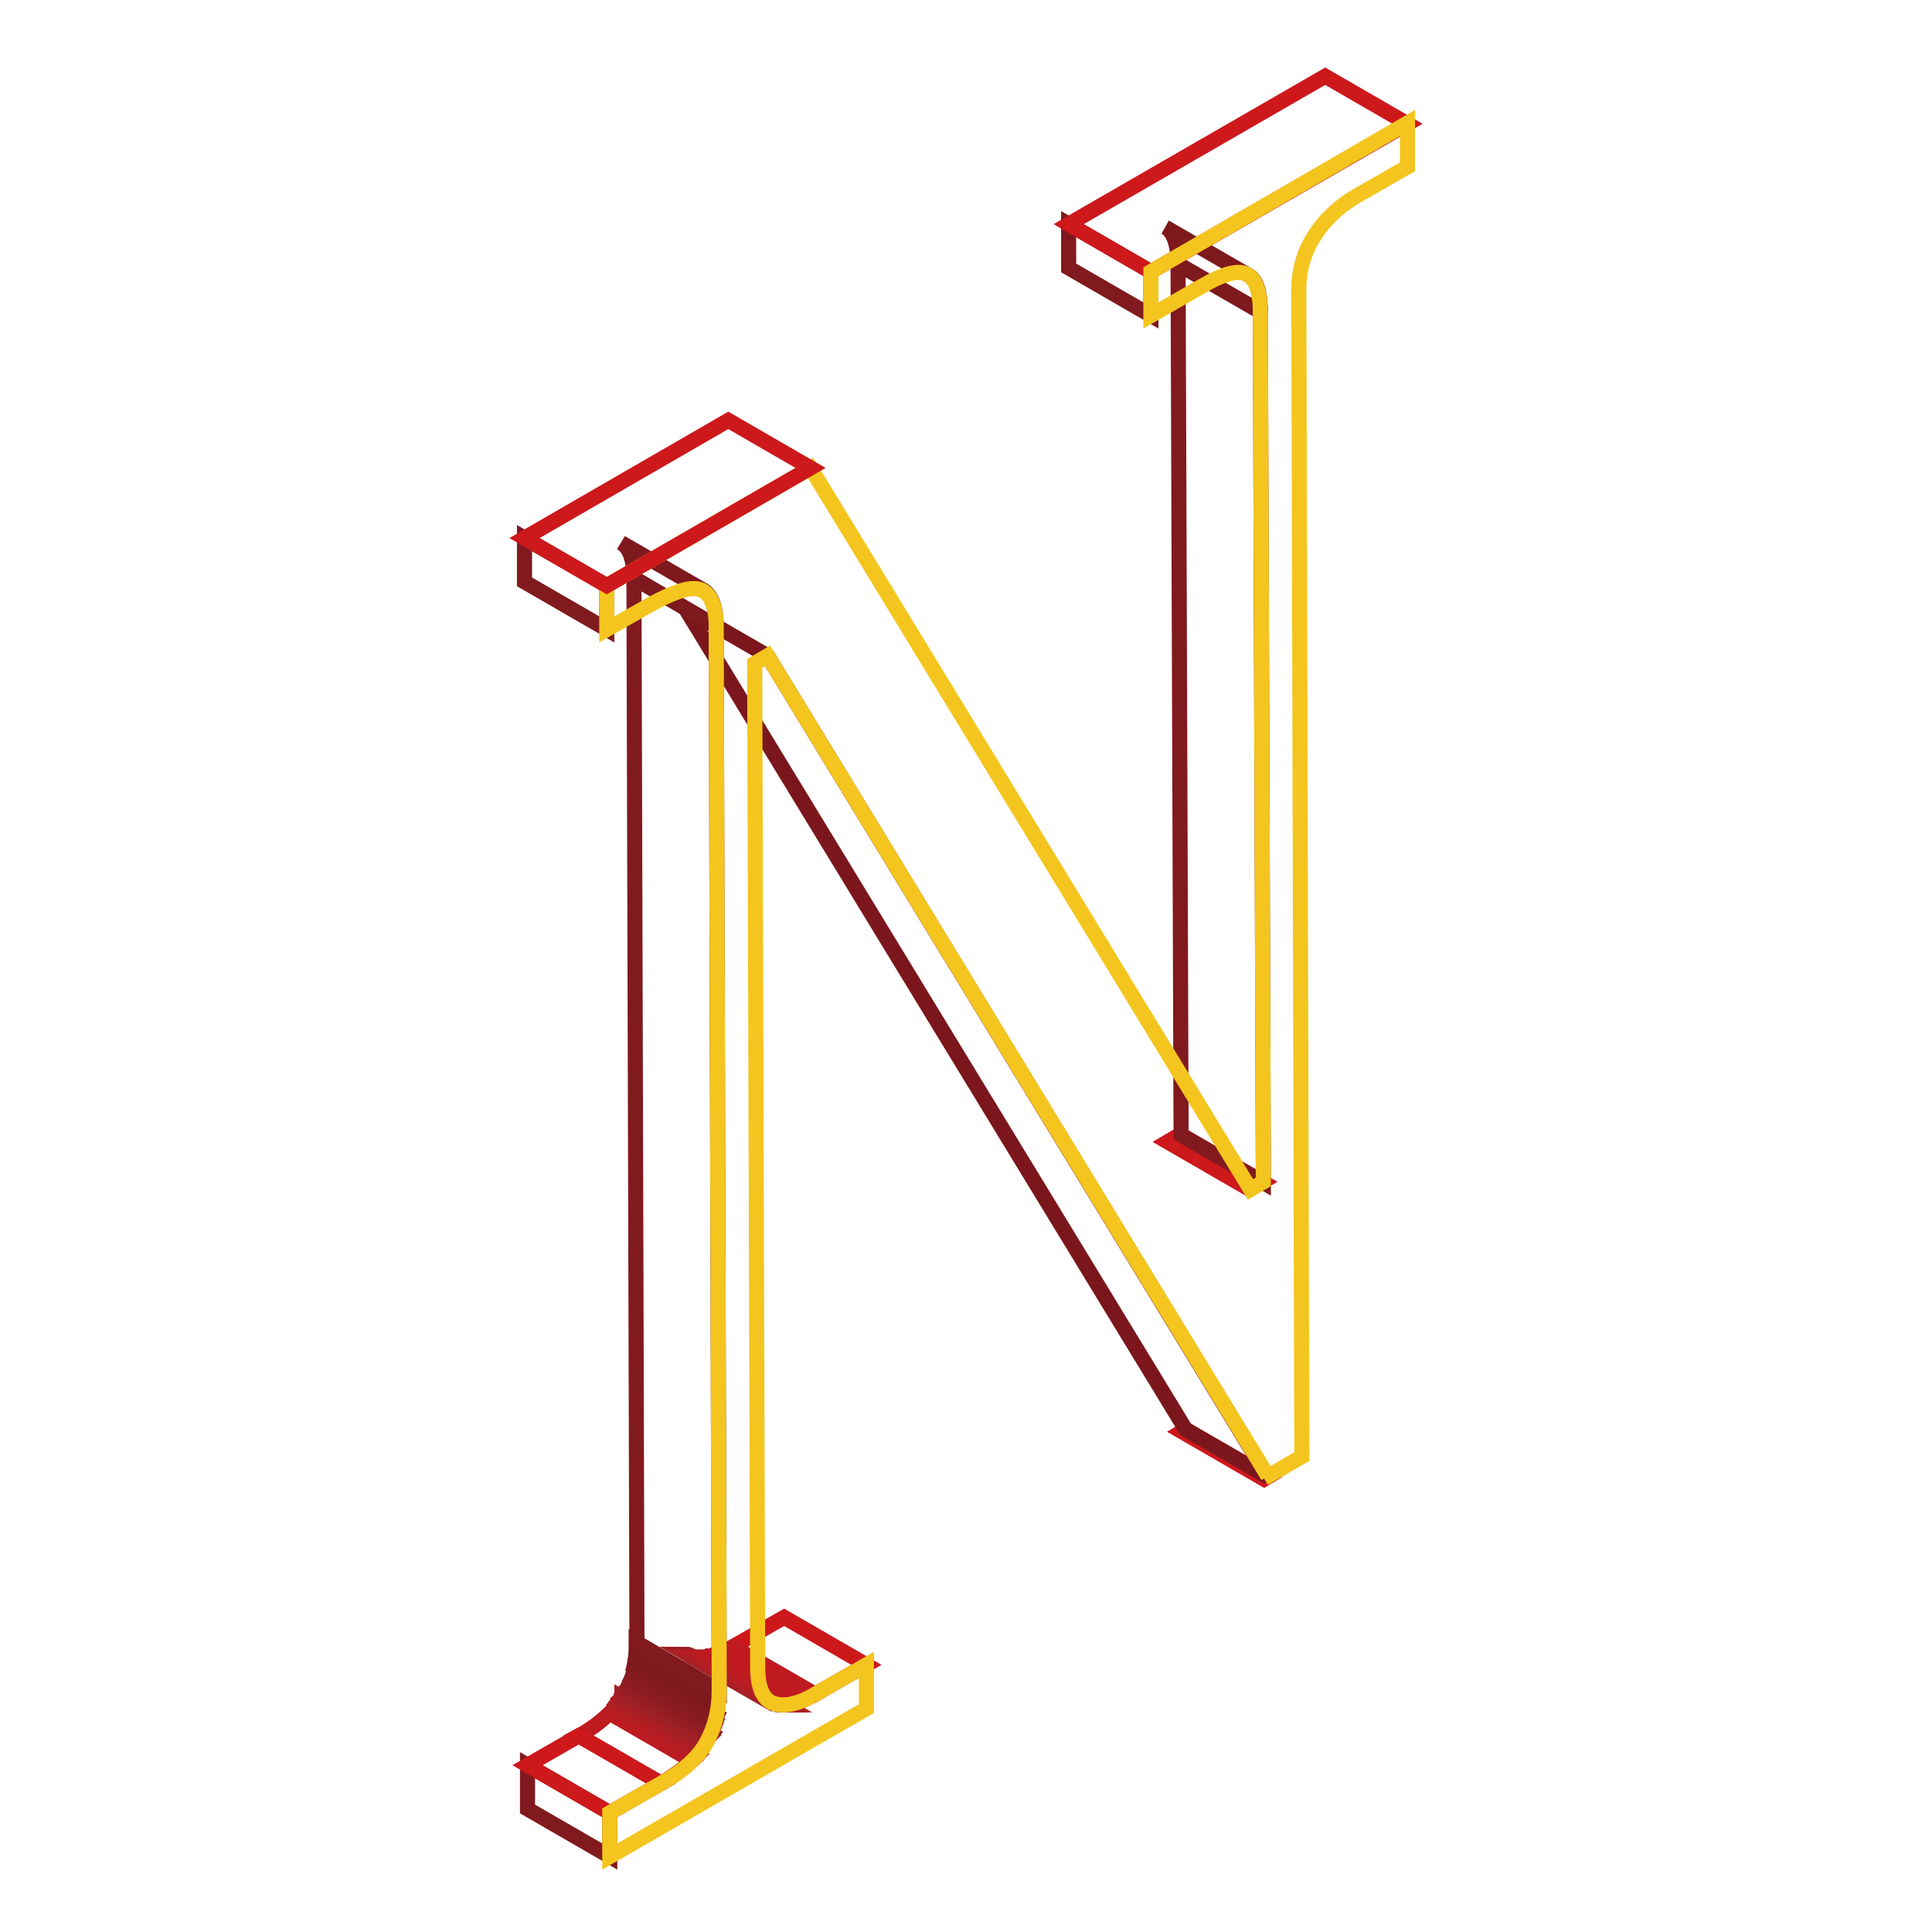 <?xml version="1.0" encoding="utf-8"?>
<!-- Svg Vector Icons : http://www.onlinewebfonts.com/icon -->
<!DOCTYPE svg PUBLIC "-//W3C//DTD SVG 1.1//EN" "http://www.w3.org/Graphics/SVG/1.1/DTD/svg11.dtd">
<svg version="1.1" xmlns="http://www.w3.org/2000/svg" xmlns:xlink="http://www.w3.org/1999/xlink" x="0px" y="0px" viewBox="0 0 256 256" enable-background="new 0 0 256 256" xml:space="preserve">
<g> <path stroke-width="2" fill-opacity="0" stroke="#cd181c"  d="M167.5,196l-10.9-6.3l0.5-0.3l10.9,6.3L167.5,196z M165.6,157.6l-10.9-6.3l1.7-1l10.9,6.3L165.6,157.6z  M108,224.5l-10.9-6.3l6.8-3.9l10.9,6.3L108,224.5z"/> <path stroke-width="2" fill-opacity="0" stroke="#951e23"  d="M102,225.5l-10.9-6.3l0,0L102,225.5L102,225.5"/> <path stroke-width="2" fill-opacity="0" stroke="#9a1e23"  d="M102,225.5l-10.9-6.3c0.1,0,0.2,0.1,0.3,0.1l10.9,6.3C102.2,225.6,102.1,225.6,102,225.5"/> <path stroke-width="2" fill-opacity="0" stroke="#9e1f24"  d="M102.3,225.7l-10.9-6.3l0.2,0.1l0.2,0.1l10.9,6.3l-0.2-0.1L102.3,225.7"/> <path stroke-width="2" fill-opacity="0" stroke="#a21f24"  d="M102.6,225.8l-10.9-6.3c0.1,0,0.3,0.1,0.4,0.1l10.9,6.3C102.9,225.9,102.8,225.8,102.6,225.8"/> <path stroke-width="2" fill-opacity="0" stroke="#a81f24"  d="M103,225.9l-10.9-6.3c0.1,0,0.3,0,0.4,0l10.9,6.3C103.3,225.9,103.2,225.9,103,225.9"/> <path stroke-width="2" fill-opacity="0" stroke="#ad1e24"  d="M103.5,225.9l-10.9-6.3H93l10.9,6.3H103.5"/> <path stroke-width="2" fill-opacity="0" stroke="#b21e23"  d="M103.9,225.9L93,219.6c0.2,0,0.4,0,0.6-0.1l10.9,6.3C104.3,225.9,104.1,225.9,103.9,225.9"/> <path stroke-width="2" fill-opacity="0" stroke="#b61d22"  d="M104.5,225.9l-10.9-6.3c0.2,0,0.5-0.1,0.7-0.2l10.9,6.3C105,225.8,104.7,225.8,104.5,225.9"/> <path stroke-width="2" fill-opacity="0" stroke="#bb1b21"  d="M105.2,225.7l-10.9-6.3c0.4-0.1,0.7-0.2,1.1-0.4l10.9,6.3C106,225.5,105.6,225.6,105.2,225.7"/> <path stroke-width="2" fill-opacity="0" stroke="#bf1a20"  d="M106.3,225.3L95.4,219c0.6-0.2,1.1-0.5,1.7-0.8l10.9,6.3C107.5,224.8,106.9,225.1,106.3,225.3"/> <path stroke-width="2" fill-opacity="0" stroke="#bf1a20"  d="M87.6,236.3l-10.9-6.3c1.5-0.8,2.8-1.8,4.1-3l10.9,6.3C90.5,234.4,89.1,235.4,87.6,236.3"/> <path stroke-width="2" fill-opacity="0" stroke="#bb1b21"  d="M91.7,233.3l-10.9-6.3c0.2-0.2,0.5-0.5,0.7-0.7l10.9,6.3C92.2,232.8,91.9,233,91.7,233.3"/> <path stroke-width="2" fill-opacity="0" stroke="#b61d22"  d="M92.4,232.5l-10.9-6.3c0.1-0.2,0.3-0.3,0.4-0.5l10.9,6.3C92.7,232.2,92.5,232.4,92.4,232.5"/> <path stroke-width="2" fill-opacity="0" stroke="#b21e23"  d="M92.8,232l-10.9-6.3c0.1-0.1,0.2-0.3,0.3-0.4l10.9,6.3C93,231.8,92.9,231.9,92.8,232"/> <path stroke-width="2" fill-opacity="0" stroke="#ad1e24"  d="M93.1,231.6l-10.9-6.3c0.1-0.1,0.2-0.2,0.2-0.4l10.9,6.3C93.3,231.4,93.2,231.5,93.1,231.6"/> <path stroke-width="2" fill-opacity="0" stroke="#a81f24"  d="M93.3,231.2l-10.9-6.3c0.1-0.1,0.1-0.2,0.2-0.3l10.9,6.3C93.5,231,93.4,231.1,93.3,231.2"/> <path stroke-width="2" fill-opacity="0" stroke="#a21f24"  d="M93.6,230.9l-10.9-6.3l0-0.1l0.2-0.3l10.9,6.3L93.6,230.9L93.6,230.9"/> <path stroke-width="2" fill-opacity="0" stroke="#9e1f24"  d="M93.8,230.5l-10.9-6.3c0.1-0.1,0.1-0.3,0.2-0.4l10.9,6.3C93.9,230.2,93.8,230.4,93.8,230.5"/> <path stroke-width="2" fill-opacity="0" stroke="#9a1e23"  d="M94,230.1l-10.9-6.3c0.1-0.1,0.1-0.3,0.2-0.4l10.9,6.3C94.1,229.8,94.1,230,94,230.1"/> <path stroke-width="2" fill-opacity="0" stroke="#951e23"  d="M94.2,229.7l-10.9-6.3c0.1-0.2,0.1-0.3,0.2-0.5l10.9,6.3C94.3,229.4,94.2,229.5,94.2,229.7"/> <path stroke-width="2" fill-opacity="0" stroke="#911d22"  d="M94.4,229.2l-10.9-6.3c0.1-0.2,0.1-0.3,0.2-0.5l10.9,6.3C94.5,228.9,94.4,229,94.4,229.2"/> <path stroke-width="2" fill-opacity="0" stroke="#8c1c21"  d="M94.6,228.7l-10.9-6.3c0.1-0.2,0.1-0.4,0.2-0.6l10.9,6.3C94.7,228.3,94.6,228.5,94.6,228.7"/> <path stroke-width="2" fill-opacity="0" stroke="#871b20"  d="M94.8,228.1l-10.9-6.3c0.1-0.3,0.1-0.5,0.2-0.8l10.9,6.3C94.9,227.5,94.8,227.8,94.8,228.1"/> <path stroke-width="2" fill-opacity="0" stroke="#831a1f"  d="M94.9,227.3L84,220.9c0.1-0.4,0.1-0.8,0.2-1.1l10.9,6.3C95.1,226.5,95,226.9,94.9,227.3"/> <path stroke-width="2" fill-opacity="0" stroke="#7e191e"  d="M95.1,226.1l-10.9-6.3c0.1-0.7,0.1-1.4,0.1-2.2l10.9,6.4C95.3,224.7,95.2,225.4,95.1,226.1"/> <path stroke-width="2" fill-opacity="0" stroke="#811a1f"  d="M80.8,246l-10.9-6.3l0-5.8l10.9,6.3L80.8,246z"/> <path stroke-width="2" fill-opacity="0" stroke="#cd181c"  d="M80.8,240.2l-10.9-6.3l6.8-3.9l10.9,6.3L80.8,240.2L80.8,240.2z"/> <path stroke-width="2" fill-opacity="0" stroke="#811a1f"  d="M167.4,156.7l-10.9-6.3L156.1,35l10.9,6.3L167.4,156.7z"/> <path stroke-width="2" fill-opacity="0" stroke="#7e191e"  d="M167,41.3L156.1,35c0-2.6-0.6-4.3-1.7-4.9l10.9,6.3C166.5,37,167,38.7,167,41.3"/> <path stroke-width="2" fill-opacity="0" stroke="#811a1f"  d="M152.5,41.8l-10.9-6.3l0-5.8l10.9,6.3L152.5,41.8z"/> <path stroke-width="2" fill-opacity="0" stroke="#cd181c"  d="M152.5,36l-10.9-6.3l34-19.6l10.9,6.3L152.5,36L152.5,36z"/> <path stroke-width="2" fill-opacity="0" stroke="#7b171c"  d="M168,195.7l-10.9-6.3L90.8,80.6l10.9,6.3L168,195.7z"/> <path stroke-width="2" fill-opacity="0" stroke="#811a1f"  d="M95.3,224l-10.9-6.3L84,76.6L94.9,83L95.3,224z"/> <path stroke-width="2" fill-opacity="0" stroke="#7e191e"  d="M94.9,83L84,76.6c0-2.5-0.6-4-1.7-4.7l10.9,6.3C94.3,78.9,94.9,80.5,94.9,83"/> <path stroke-width="2" fill-opacity="0" stroke="#811a1f"  d="M80.4,83.4l-10.9-6.3l0-5.8l10.9,6.3L80.4,83.4z"/> <path stroke-width="2" fill-opacity="0" stroke="#f4c51e"  d="M186.5,16.3l0,5.8l-6.8,3.9c-2.2,1.3-4.1,3-5.5,5.2c-1.4,2.1-2.1,4.6-2.1,7.1l0.4,154.7l-5,2.9l0.5-0.3 L101.7,86.9l-1.7,1l0.4,133.1c0,2.6,0.7,4.2,2.1,4.7c1.4,0.5,3.3,0.1,5.5-1.2l6.8-3.9l0,5.8l-34,19.6l0-5.8l6.8-3.9 c2.9-1.6,4.9-3.4,6-5.4c1.1-2,1.7-4.3,1.7-6.9L94.9,83c0-2.6-0.7-4.2-1.9-4.8c-1.3-0.6-3.5,0.1-6.8,1.9l-5.8,3.3v-5.8l27-15.6 l58.3,95.6l1.7-1L167,41.3c0-2.6-0.6-4.3-1.7-4.9c-1.1-0.7-3.1-0.2-6,1.5l-6.8,3.9l0-5.8L186.5,16.3z"/> <path stroke-width="2" fill-opacity="0" stroke="#cd181c"  d="M80.4,77.6l-10.9-6.3l27-15.6l10.9,6.3L80.4,77.6z"/></g>
</svg>
